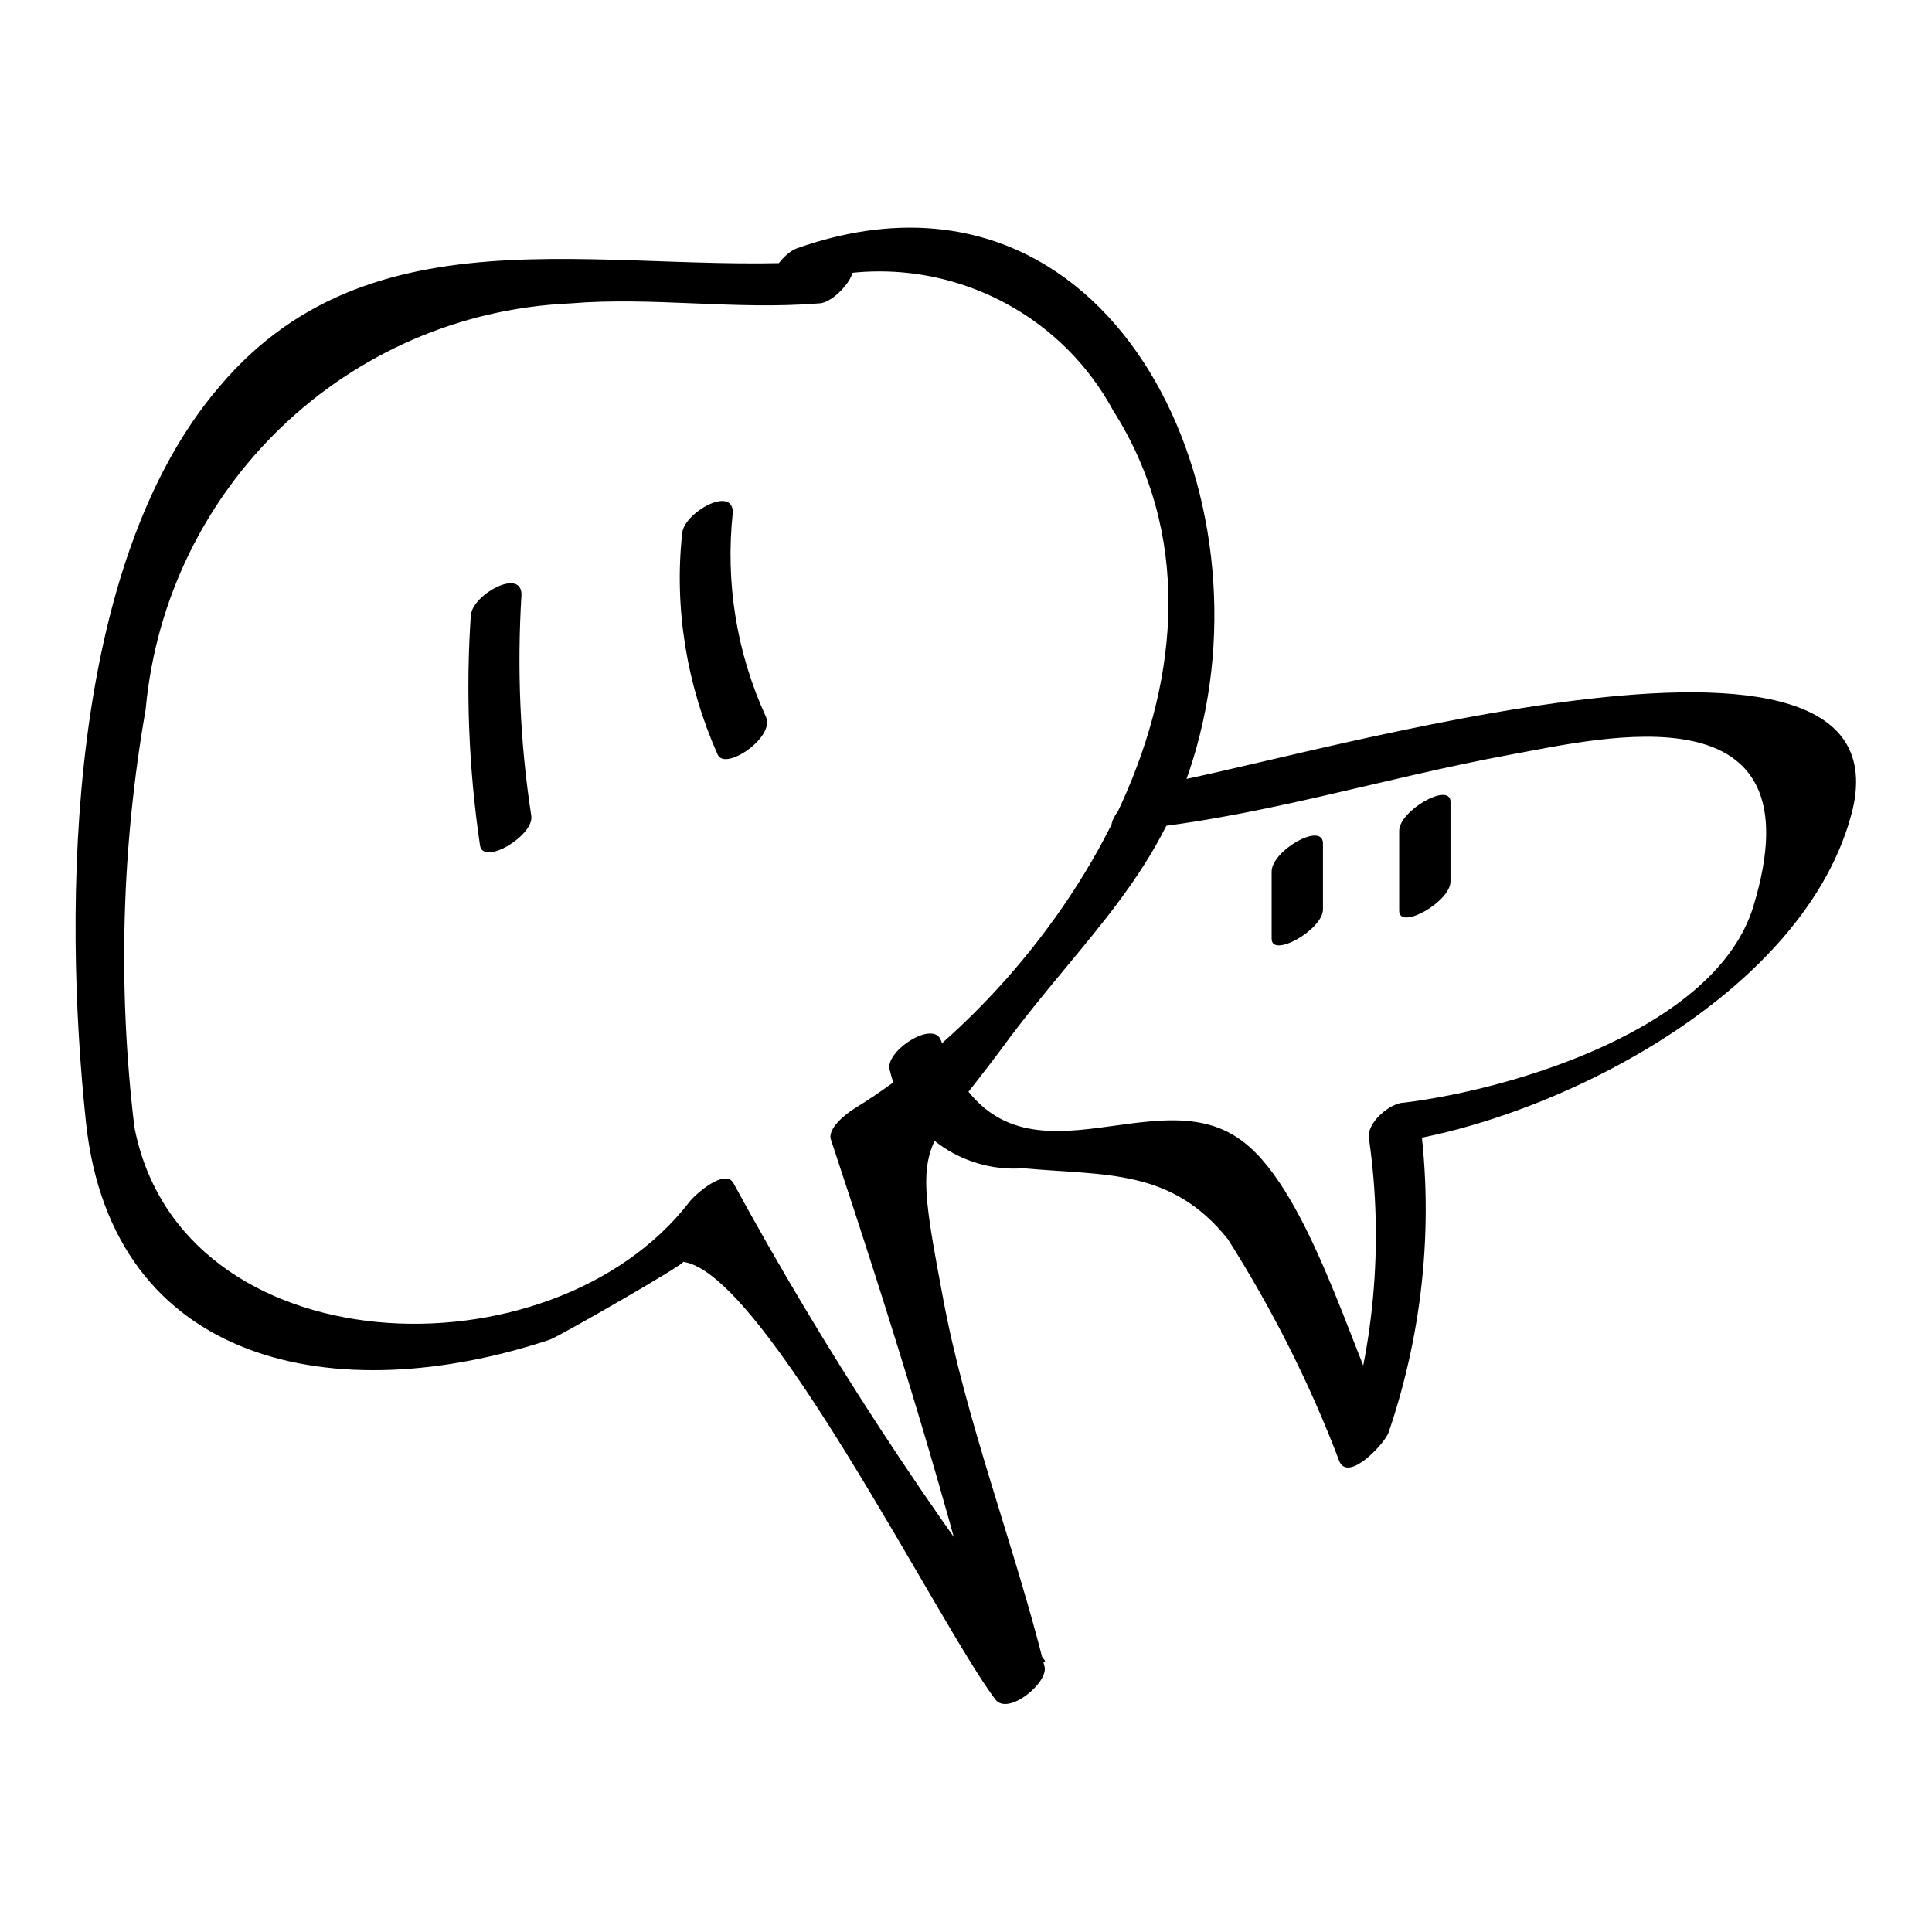 <?xml version="1.0" encoding="utf-8"?>
<!-- Svg Vector Icons : http://www.onlinewebfonts.com/icon -->
<!DOCTYPE svg PUBLIC "-//W3C//DTD SVG 1.1//EN" "http://www.w3.org/Graphics/SVG/1.1/DTD/svg11.dtd">
<svg version="1.1" xmlns="http://www.w3.org/2000/svg" xmlns:xlink="http://www.w3.org/1999/xlink" x="0px" y="0px" viewBox="0 0 256 256" enable-background="new 0 0 256 256" xml:space="preserve">
<g> <path fill="#000000" d="M111.6,34.4c-28.7,2.8-61.4-8.2-82.5,16.8C8.9,74.7,8.3,119.7,11.4,148.8c3.5,32.2,33.2,38.1,61.5,28.7 c1.5-0.6,18.4-10.3,17.6-10.3c10.7,1.3,34,48.3,41.4,58c1.7,2.2,7.1-2.3,6.5-4.4c-4-16.1-10.5-32.7-13.5-49.1 c-4.1-21.7-2.9-18.2,8-33c10.9-14.8,21.6-23.1,26.1-41.4c8.8-35.2-13.4-78.5-53.4-64.4c-2.7,1-6,7-1.1,5.2c16.4-6,34.7,1,43,16.3 c20.7,32.6-6.2,75.2-34.3,92.5c-1,0.6-3.6,2.6-3.1,4.1c8,24.1,15.6,48.3,21.6,73.1l6.8-4c-15.4-20-29.2-41.1-41.3-63.3 c-1.1-2.1-5.1,1.5-5.8,2.4c-18.4,23.9-67.5,22-73.6-9.9c-2.2-18.4-1.7-37,1.5-55.3c2.7-29.5,26.7-52.5,56.3-53.8 c10.9-0.9,21.8,0.9,32.9,0c2.5,0,7.2-6.1,2.7-5.7L111.6,34.4z M62.4,81.3c-0.7,10.2-0.3,20.5,1.2,30.7c0.4,2.8,7.2-1.3,6.8-3.9 c-1.5-9.7-1.9-19.5-1.3-29.3c0-3.6-6.5,0-6.7,2.7V81.3z M90.4,70.6c-1.1,10,0.6,20.2,4.7,29.4c1,2.2,7.6-2.3,6.4-5 c-3.9-8.5-5.4-17.8-4.4-27.1C97.1,64.3,90.7,67.9,90.4,70.6z M148.3,110.1c17.8-1.5,34.4-6.9,51.8-10.1 c12.1-2.2,41.3-9.4,32.2,20.2c-5,16.1-31.7,24.1-46.2,25.9c-1.9,0-5.1,2.7-4.7,4.8c2,14,0.7,28.3-3.9,41.8l6.5-3.9 c-4.9-9.8-10.9-32.2-20.1-38.1c-12.1-8-30.9,9.7-39.2-12.8c-1-2.9-7.6,1.5-6.8,3.9c1.9,8.1,9.4,13.6,17.7,13 c10.9,1,19.6,0,27.1,9.4c5.9,9.3,10.9,19.2,14.8,29.5c1.3,2.7,6.1-2.6,6.5-3.9c4.7-13.8,6.1-28.6,3.9-43l-4.7,4.8 c22.2-2.7,56.3-19.8,62.3-44.4c7.4-32.2-80.5-4.3-92.9-3.2C150.2,104.2,145.1,110.3,148.3,110.1L148.3,110.1z M168.5,115.5v8.9 c0,2.6,6.8-1.2,6.8-3.9v-8.8C175.2,108.9,168.5,112.7,168.5,115.5z M185.4,110.1v10.6c0,2.6,6.8-1.2,6.8-3.9v-10.6 C192.1,103.6,185.4,107.4,185.4,110.1z"/></g>
</svg>
